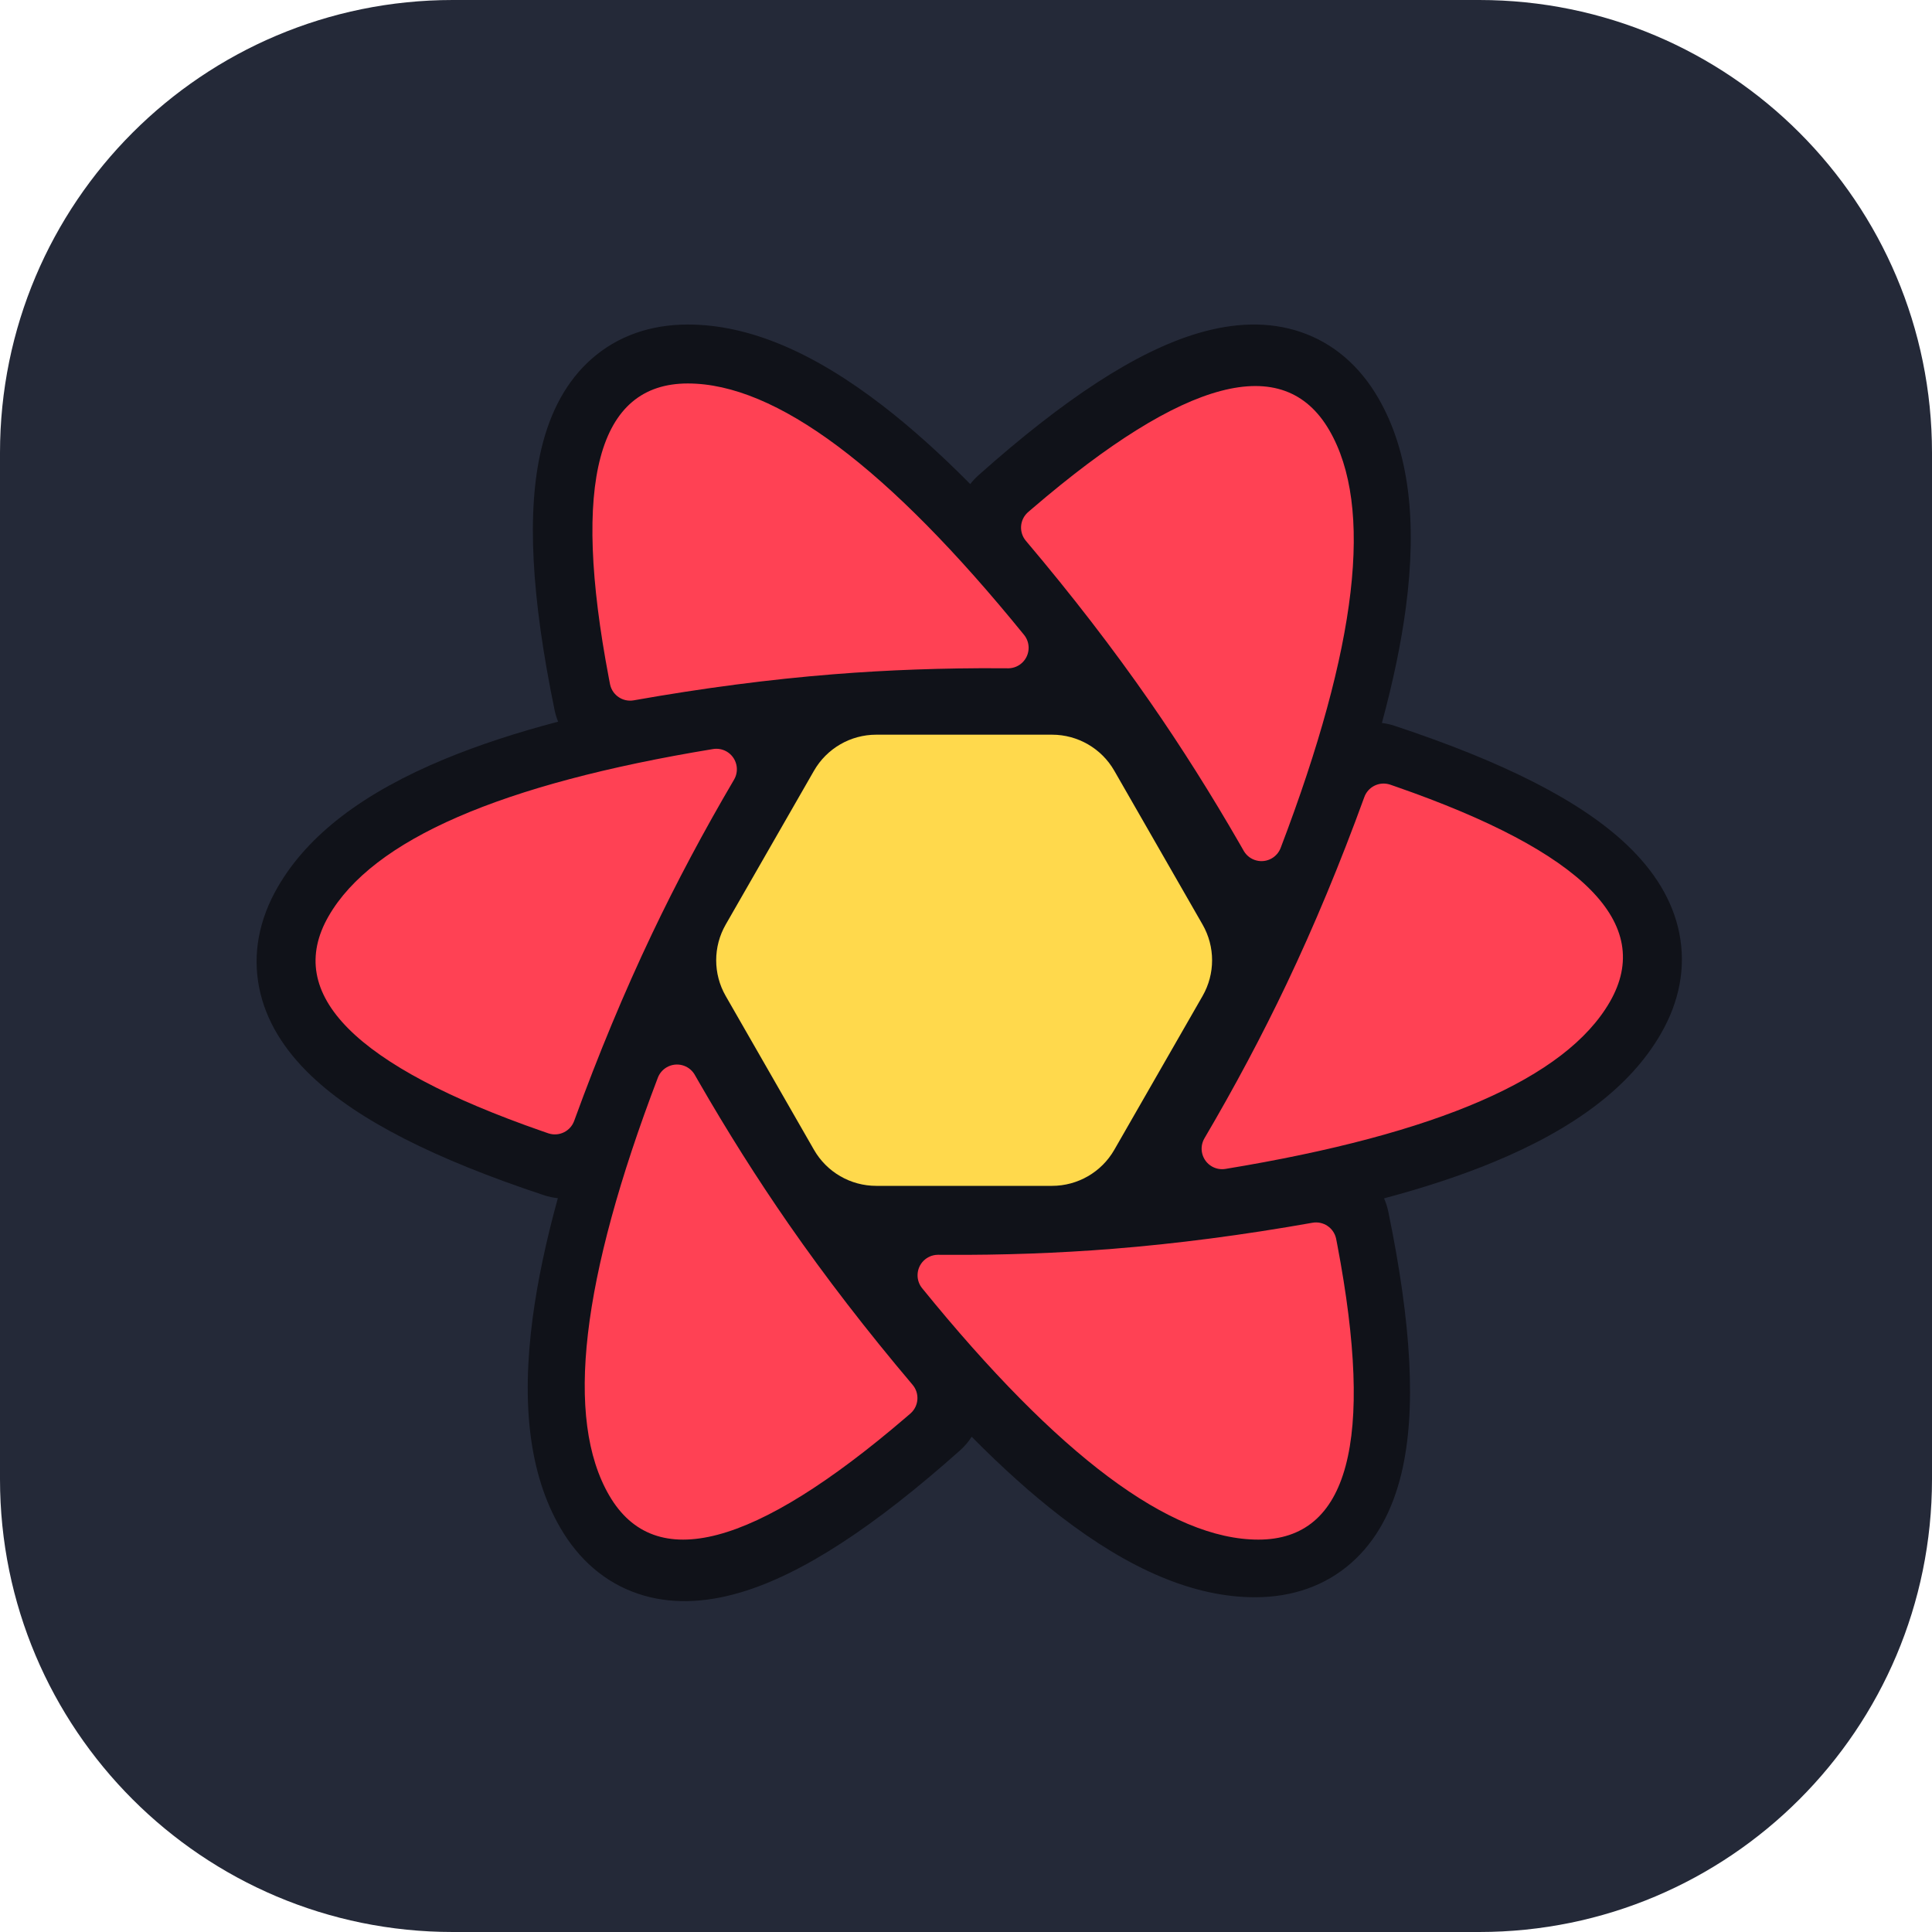 <svg width="256" height="256" viewBox="0 0 256 256" fill="none" xmlns="http://www.w3.org/2000/svg">
<g clip-path="url(#clip0_1_652)">
<path d="M196 0H60C26.863 0 0 26.863 0 60V196C0 229.137 26.863 256 60 256H196C229.137 256 256 229.137 256 196V60C256 26.863 229.137 0 196 0Z" fill="#242938"/>
<path d="M150.549 148.118L146.926 154.408C145.835 156.303 143.814 157.471 141.628 157.471H113.876C111.689 157.471 109.669 156.303 108.577 154.408L104.955 148.118H150.549ZM160.69 130.508L154.303 141.599H101.2L94.813 130.508H160.69ZM154.537 113.287L160.701 123.989H94.803L100.966 113.287H154.537ZM141.628 97.008C143.814 97.008 145.835 98.176 146.926 100.071L150.783 106.768H104.72L108.577 100.071C109.669 98.176 111.689 97.008 113.876 97.008H141.628Z" fill="#00435B"/>
<path d="M73.486 94.09C70.412 79.183 69.752 67.75 71.739 59.448C72.921 54.51 75.082 50.482 78.367 47.576C81.836 44.508 86.221 43.002 91.149 43.002C99.278 43.002 107.823 46.709 116.956 53.751C120.681 56.623 124.547 60.086 128.562 64.14C128.881 63.728 129.243 63.34 129.645 62.981C140.996 52.866 150.553 46.581 158.727 44.158C163.587 42.717 168.15 42.58 172.305 43.978C176.692 45.454 180.187 48.506 182.652 52.78C186.722 59.833 187.795 69.102 186.278 80.546C185.659 85.21 184.602 90.292 183.108 95.797C183.672 95.865 184.237 95.99 184.796 96.176C199.198 100.948 209.396 106.081 215.571 111.946C219.244 115.436 221.643 119.321 222.51 123.622C223.425 128.161 222.533 132.714 220.07 136.985C216.008 144.028 208.54 149.583 197.9 153.983C193.627 155.75 188.794 157.35 183.393 158.789C183.639 159.345 183.83 159.936 183.958 160.556C187.033 175.463 187.692 186.896 185.705 195.199C184.523 200.136 182.363 204.164 179.077 207.07C175.608 210.139 171.223 211.644 166.295 211.644C158.167 211.644 149.621 207.937 140.488 200.895C136.724 197.992 132.815 194.487 128.754 190.377C128.336 191.031 127.823 191.638 127.217 192.179C115.866 202.294 106.309 208.579 98.135 211.002C93.275 212.443 88.712 212.58 84.556 211.182C80.17 209.706 76.675 206.655 74.209 202.381C70.14 195.327 69.067 186.059 70.584 174.615C71.225 169.781 72.337 164.501 73.917 158.764C73.299 158.702 72.679 158.571 72.066 158.368C57.663 153.595 47.465 148.463 41.291 142.597C37.617 139.108 35.219 135.222 34.352 130.922C33.436 126.383 34.329 121.829 36.792 117.559C40.853 110.515 48.322 104.96 58.962 100.56C63.362 98.741 68.356 97.098 73.953 95.626C73.754 95.138 73.596 94.625 73.486 94.09Z" fill="#101219"/>
<path d="M173.91 162.021C175.342 161.767 176.714 162.685 177.034 164.094L177.051 164.177L177.204 164.97C182.154 190.995 178.667 204.007 166.743 204.007C155.076 204.007 140.225 192.904 122.189 170.697C121.79 170.206 121.575 169.592 121.581 168.96C121.594 167.487 122.775 166.298 124.238 166.267L124.322 166.266L125.272 166.273C132.862 166.314 140.24 166.049 147.407 165.479C155.867 164.806 164.701 163.653 173.91 162.021ZM92.02 142.349L92.065 142.426L92.542 143.258C96.361 149.897 100.34 156.199 104.479 162.163C109.354 169.187 114.835 176.298 120.924 183.495C121.865 184.608 121.758 186.261 120.695 187.244L120.626 187.306L120.013 187.833C99.869 205.094 86.776 208.539 80.734 198.17C74.82 188.021 76.964 169.565 87.166 142.805C87.39 142.217 87.812 141.725 88.358 141.413C89.636 140.684 91.255 141.105 92.02 142.349ZM184.132 103.946L184.215 103.973L184.973 104.235C209.838 112.885 219.285 122.391 213.314 132.752C207.474 142.886 190.496 150.265 162.38 154.887C161.752 154.99 161.109 154.871 160.561 154.548C159.268 153.788 158.835 152.123 159.596 150.829C163.623 143.979 167.25 137.163 170.477 130.381C174.136 122.69 177.571 114.434 180.78 105.615C181.266 104.278 182.695 103.551 184.049 103.922L184.132 103.946ZM96.299 99.591C97.593 100.352 98.025 102.017 97.264 103.311C93.237 110.161 89.611 116.977 86.384 123.759C82.724 131.45 79.29 139.706 76.081 148.525C75.584 149.89 74.106 150.618 72.728 150.194L72.646 150.167L71.888 149.905C47.022 141.255 37.575 131.749 43.547 121.388C49.387 111.254 66.365 103.875 94.481 99.253C95.108 99.15 95.751 99.269 96.299 99.591ZM176.127 56.989C182.041 67.138 179.897 85.594 169.694 112.354C169.47 112.942 169.049 113.434 168.502 113.746C167.225 114.475 165.605 114.054 164.841 112.81L164.795 112.733L164.319 111.901C160.499 105.262 156.52 98.96 152.381 92.996C147.507 85.972 142.025 78.861 135.937 71.664C134.995 70.551 135.102 68.898 136.165 67.915L136.234 67.853L136.847 67.326C156.992 50.066 170.085 46.62 176.127 56.989ZM91.136 50.812C102.803 50.812 117.654 61.916 135.691 84.123C136.089 84.613 136.304 85.228 136.299 85.86C136.286 87.332 135.104 88.521 133.642 88.553L133.557 88.553L132.608 88.546C125.018 88.505 117.64 88.77 110.473 89.34C102.013 90.014 93.178 91.166 83.97 92.798C82.538 93.052 81.165 92.134 80.846 90.726L80.828 90.642L80.676 89.85C75.725 63.825 79.213 50.812 91.136 50.812Z" fill="#FF4154"/>
<path d="M116.106 97.35H139.401C142.807 97.35 145.954 99.172 147.65 102.126L159.346 122.507C161.029 125.439 161.029 129.044 159.346 131.975L147.65 152.356C145.954 155.311 142.807 157.133 139.401 157.133H116.106C112.699 157.133 109.553 155.311 107.857 152.356L96.16 131.975C94.478 129.044 94.478 125.439 96.16 122.507L107.857 102.126C109.553 99.172 112.699 97.35 116.106 97.35ZM135.85 103.501C139.259 103.501 142.407 105.325 144.102 108.282L152.258 122.512C153.937 125.441 153.937 129.041 152.258 131.971L144.102 146.201C142.407 149.158 139.259 150.982 135.85 150.982H119.656C116.247 150.982 113.1 149.158 111.405 146.201L103.248 131.971C101.569 129.041 101.569 125.441 103.248 122.512L111.405 108.282C113.1 105.325 116.247 103.501 119.656 103.501H135.85ZM132.023 110.229H123.483C120.078 110.229 116.933 112.049 115.236 115.002L110.926 122.503C109.24 125.437 109.24 129.046 110.926 131.98L115.236 139.481C116.933 142.433 120.078 144.254 123.483 144.254H132.023C135.429 144.254 138.574 142.433 140.27 139.481L144.58 131.98C146.266 129.046 146.266 125.437 144.58 122.503L140.27 115.002C138.574 112.049 135.429 110.229 132.023 110.229ZM128.339 116.669C131.741 116.669 134.885 118.486 136.582 121.435L137.193 122.497C138.884 125.434 138.884 129.049 137.193 131.986L136.582 133.047C134.885 135.996 131.741 137.814 128.339 137.814H127.167C123.765 137.814 120.622 135.996 118.924 133.047L118.313 131.986C116.623 129.049 116.623 125.434 118.313 122.497L118.924 121.435C120.622 118.486 123.765 116.669 127.167 116.669H128.339ZM127.755 123.012C126.24 123.012 124.844 123.818 124.088 125.127C123.332 126.435 123.332 128.048 124.088 129.356C124.844 130.664 126.24 131.47 127.752 131.47C129.266 131.47 130.663 130.664 131.419 129.356C132.175 128.048 132.175 126.435 131.419 125.127C130.663 123.818 129.266 123.012 127.755 123.012Z" fill="#FFD94C"/>
</g>
<defs>
<clipPath id="clip0_1_652">
<rect width="256" height="256" fill="white"/>
</clipPath>
</defs>
</svg>
